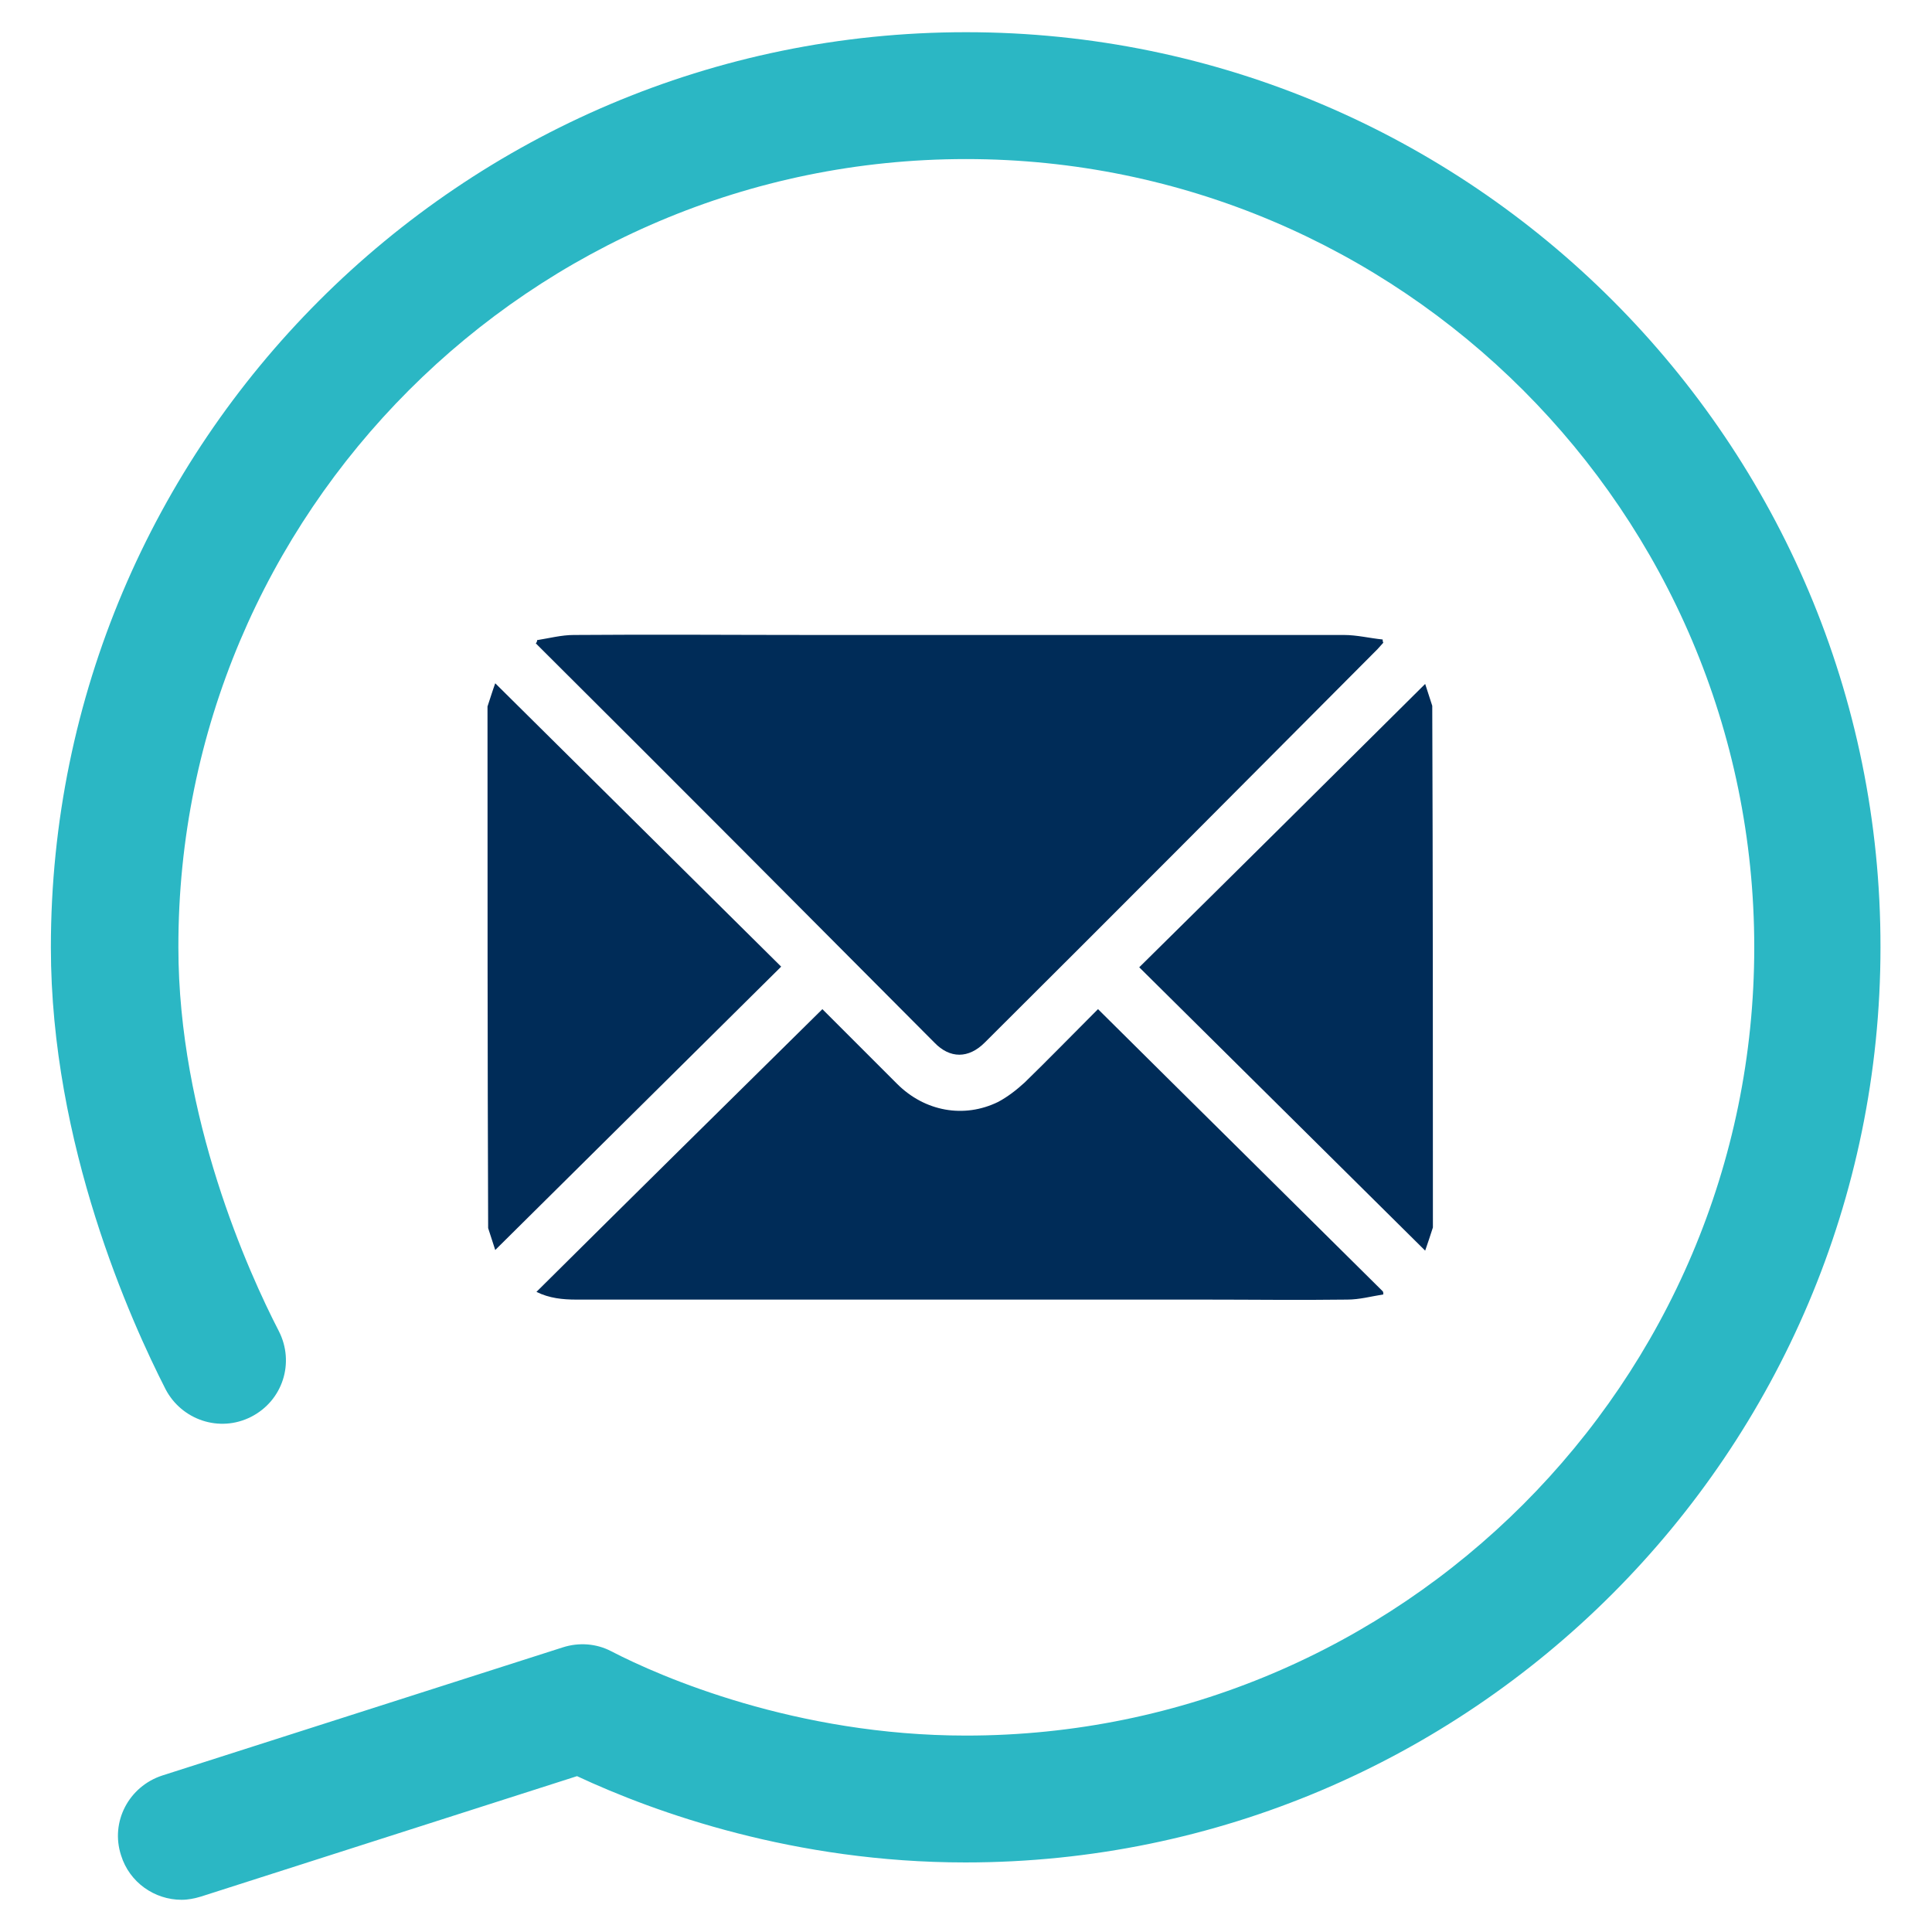 <?xml version="1.0" encoding="utf-8"?>
<!-- Generator: Adobe Illustrator 25.4.1, SVG Export Plug-In . SVG Version: 6.00 Build 0)  -->
<svg version="1.1" id="Layer_1" xmlns="http://www.w3.org/2000/svg" xmlns:xlink="http://www.w3.org/1999/xlink" x="0px" y="0px"
	 viewBox="0 0 300 300" style="enable-background:new 0 0 300 300;" xml:space="preserve">
<style type="text/css">
	.st0{fill:#2BB7C4;}
	.st1{fill:#002C58;}
</style>
<g>
	<path class="st0" d="M150,5C71.6,5,7.9,68.8,7.9,147.1c0,30.7,12.5,58.2,17.8,68.6c2.5,4.8,8.4,6.8,13.3,4.3
		c4.9-2.5,6.8-8.4,4.3-13.3c-4.7-9.1-15.6-33.2-15.6-59.6C27.6,79.6,82.5,24.7,150,24.7c67.5,0,122.4,54.9,122.4,122.4
		c0,67.5-54.9,122.4-122.4,122.4c-26.4,0-47.4-9.1-55.1-13.1c-2.3-1.2-5-1.4-7.5-0.6l-62.2,19.9c-5.2,1.7-8.1,7.2-6.4,12.4
		c1.3,4.2,5.2,6.9,9.4,6.9c1,0,2-0.2,3-0.5l58.4-18.7c12.2,5.7,33.8,13.4,60.3,13.4c78.4,0,142.1-63.8,142.1-142.1
		C292.1,68.8,228.4,5,150,5L150,5z M150,5"/>
	<g>
		<path class="st1" d="M75.7,109.7c0.4-1.2,0.8-2.5,1.2-3.6c14.8,14.7,29.6,29.3,44.4,44c-14.8,14.7-29.6,29.3-44.4,44
			c-0.3-0.9-0.7-2.2-1.1-3.4C75.7,163.7,75.7,136.7,75.7,109.7z"/>
		<path class="st1" d="M222.5,190.6c-0.4,1.2-0.8,2.5-1.2,3.6c-14.8-14.7-29.6-29.3-44.4-44c14.9-14.7,29.6-29.3,44.4-44
			c0.3,0.9,0.7,2.2,1.1,3.4C222.5,136.7,222.5,163.7,222.5,190.6z"/>
		<path class="st1" d="M83.4,99.4c1.9-0.3,3.8-0.8,5.7-0.8c12.5-0.1,25,0,37.4,0c27.4,0,54.8,0,82.2,0c2,0,4,0.5,6,0.7
			c0,0.2,0,0.3,0.1,0.5c-0.3,0.3-0.6,0.7-0.9,1c-20.3,20.4-40.6,40.8-61,61.1c-2.5,2.5-5.4,2.5-7.8,0c-20.3-20.4-40.6-40.8-61-61.1
			c-0.3-0.3-0.6-0.6-0.9-0.9C83.4,99.7,83.4,99.5,83.4,99.4z"/>
		<path class="st1" d="M214.8,201c-1.9,0.3-3.7,0.8-5.6,0.8c-7.5,0.1-15,0-22.5,0c-32.4,0-64.8,0-97.2,0c-2.1,0-4.2-0.2-6.2-1.2
			c14.8-14.7,29.6-29.3,44.4-43.9c3.7,3.7,7.7,7.7,11.6,11.6c4.3,4.3,10.4,5.4,15.7,2.8c1.5-0.8,2.9-1.9,4.1-3
			c3.6-3.5,7-7,10.5-10.5c0.4-0.4,0.7-0.7,0.9-0.9c14.8,14.7,29.5,29.2,44.2,43.8C214.8,200.6,214.8,200.8,214.8,201z"/>
	</g>
</g>
</svg>
